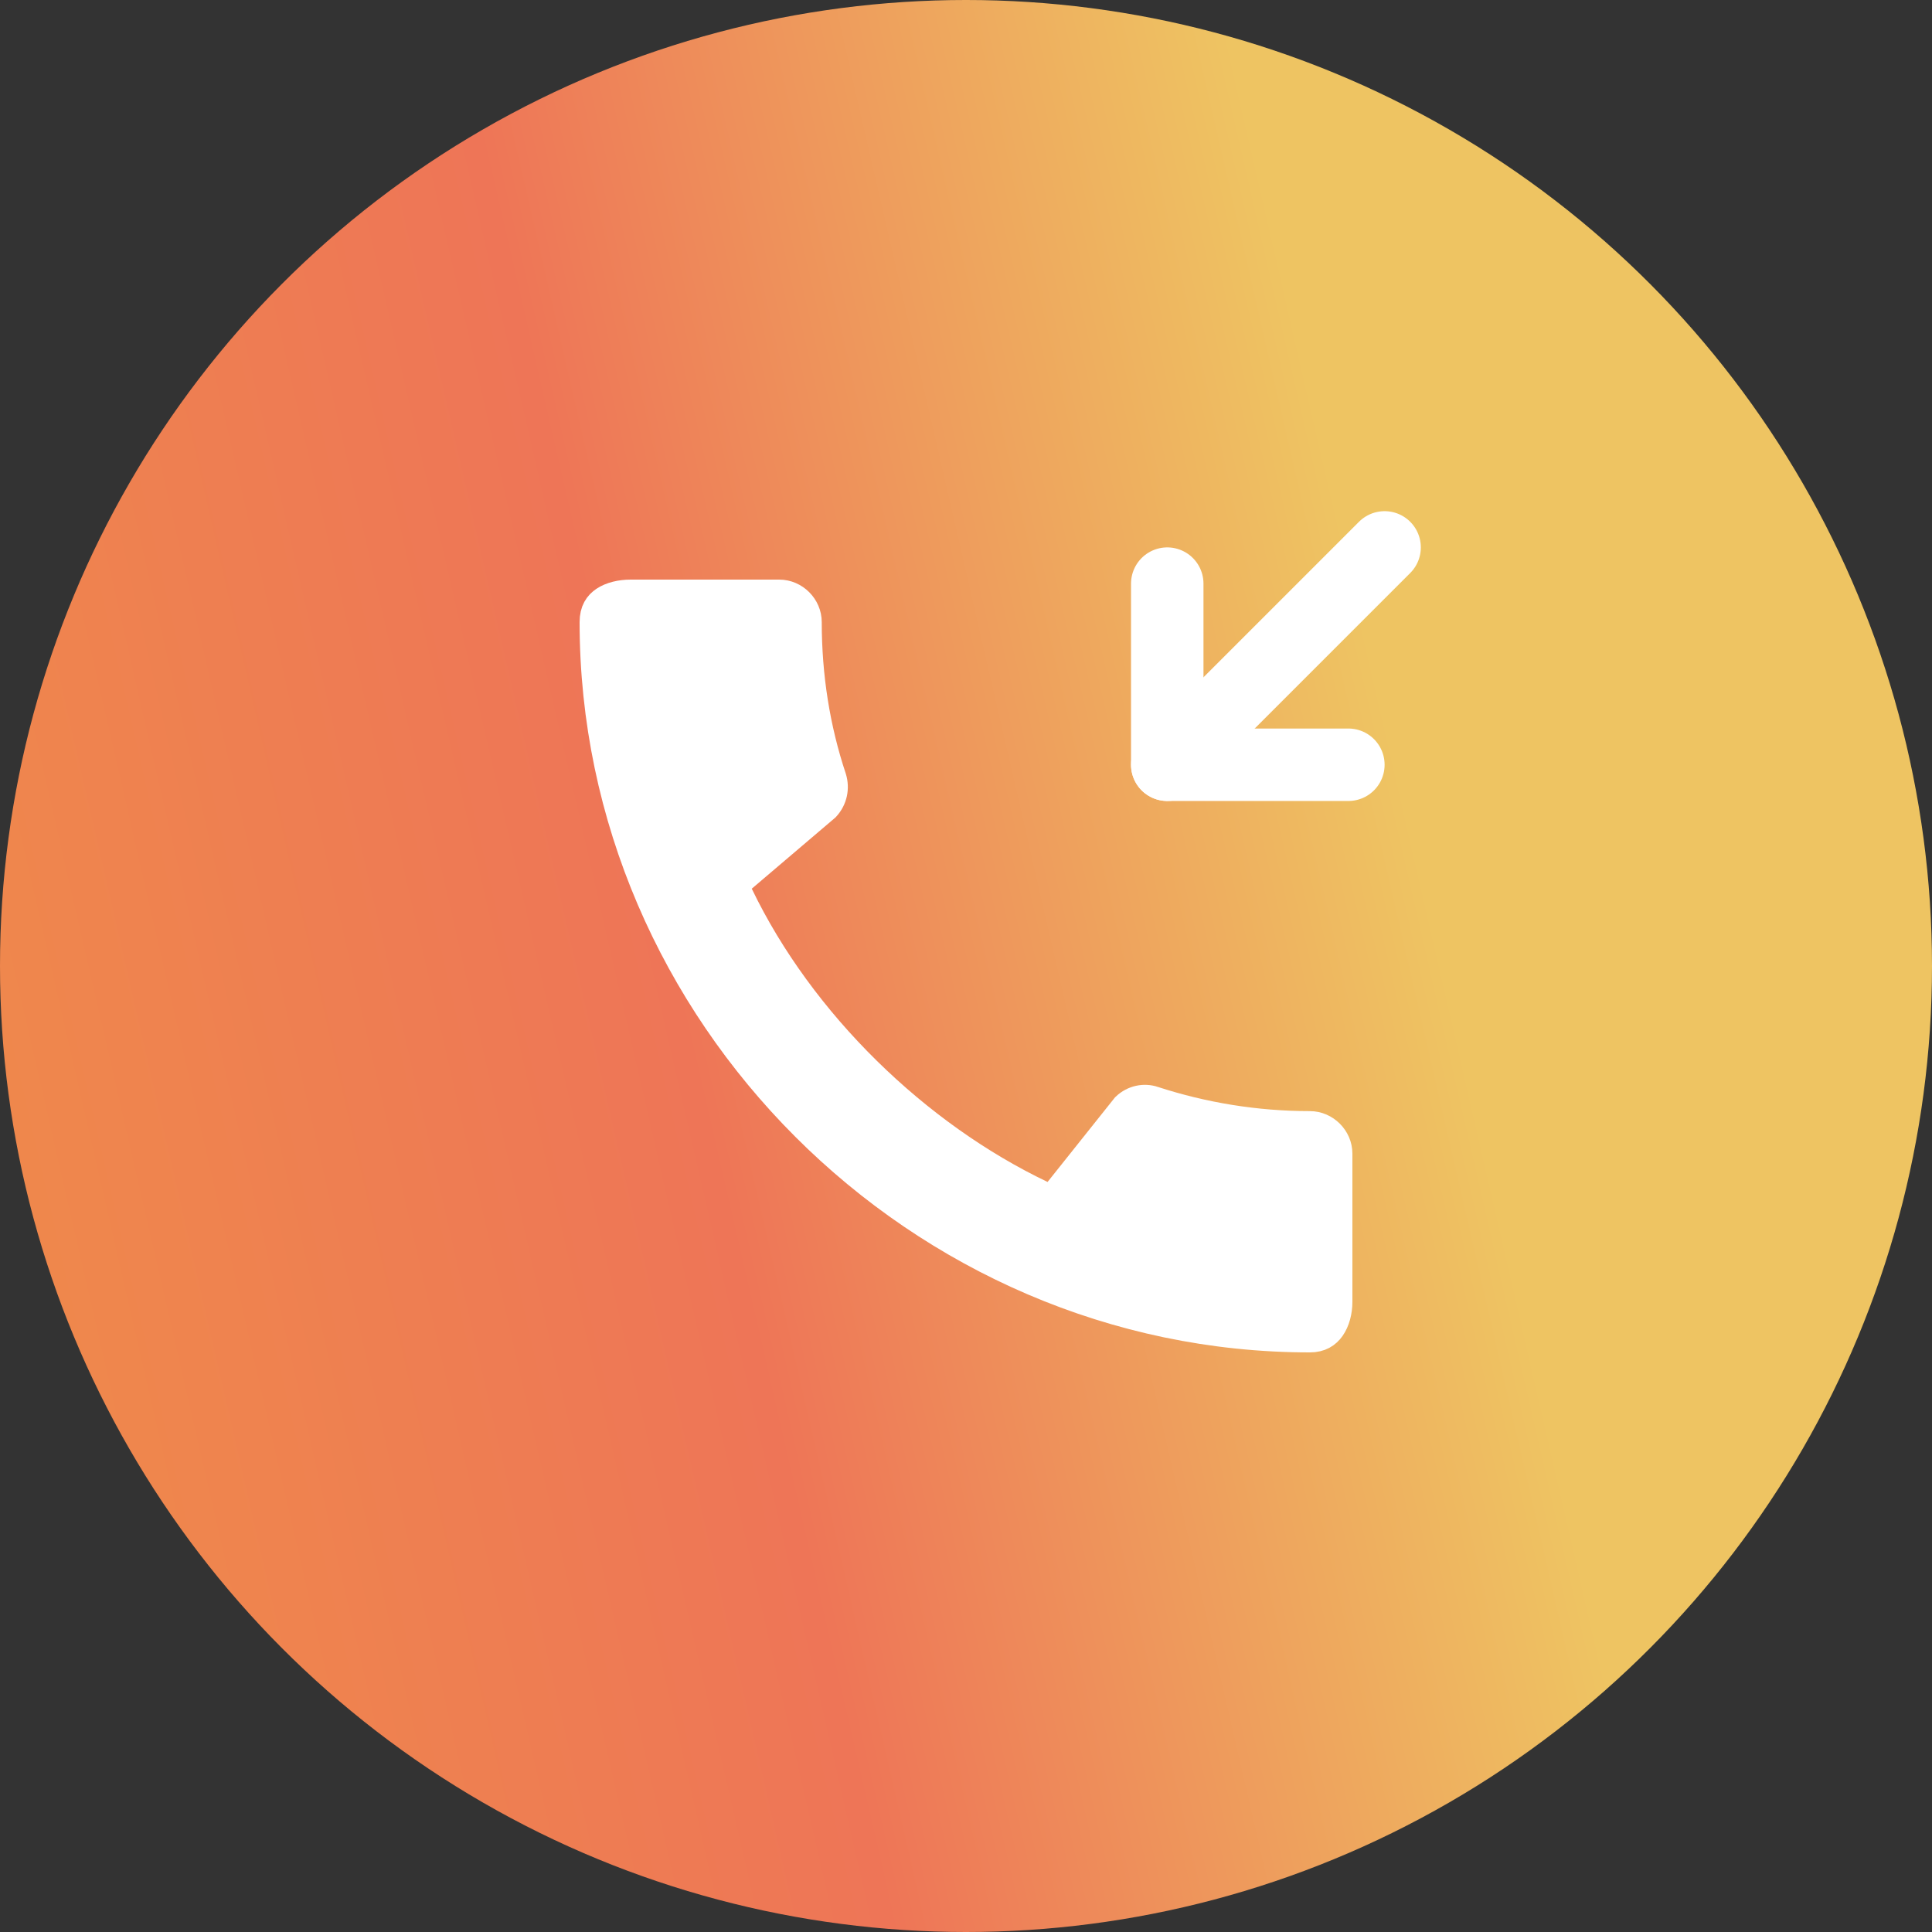 <?xml version="1.0" encoding="UTF-8"?> <svg xmlns="http://www.w3.org/2000/svg" width="60" height="60" viewBox="0 0 60 60" fill="none"><rect x="0" y="0" width="60" height="60" fill="#333333" stroke="none"/><circle cx="30" cy="30" r="30" fill="url(#paint0_linear_52_1996)"></circle><path d="M36.25 18.125V23.75H41.875" stroke="white" stroke-width="2.25" stroke-linecap="round" stroke-linejoin="round"></path><path d="M36.25 23.75L43 17" stroke="white" stroke-width="2.25" stroke-linecap="round" stroke-linejoin="round"></path><path d="M35.819 34.21L35.819 34.211L35.826 34.213C37.352 34.708 38.988 34.983 40.68 34.983C41.137 34.983 41.524 35.37 41.524 35.827V40.427C41.524 40.723 41.447 41.013 41.305 41.215C41.177 41.397 40.989 41.524 40.68 41.524C28.57 41.524 18.476 31.444 18.476 19.32C18.476 18.983 18.61 18.8 18.788 18.681C18.991 18.545 19.285 18.476 19.587 18.476H24.2C24.657 18.476 25.044 18.863 25.044 19.32C25.044 21.007 25.304 22.644 25.814 24.173C25.906 24.472 25.841 24.799 25.618 25.041L23.038 27.237L22.758 27.476L22.918 27.806C24.847 31.815 28.461 35.292 32.328 37.136L32.67 37.299L32.906 37.003L34.981 34.4C35.213 34.18 35.534 34.113 35.819 34.21Z" fill="white" stroke="white" stroke-width="0.952"></path><defs><linearGradient id="paint0_linear_52_1996" x1="-0.458" y1="59.127" x2="48.919" y2="47.76" gradientUnits="userSpaceOnUse"><stop stop-color="#EF8D49"></stop><stop offset="0.538" stop-color="#EE7557"></stop><stop offset="1" stop-color="#EEC462"></stop></linearGradient></defs></svg> 